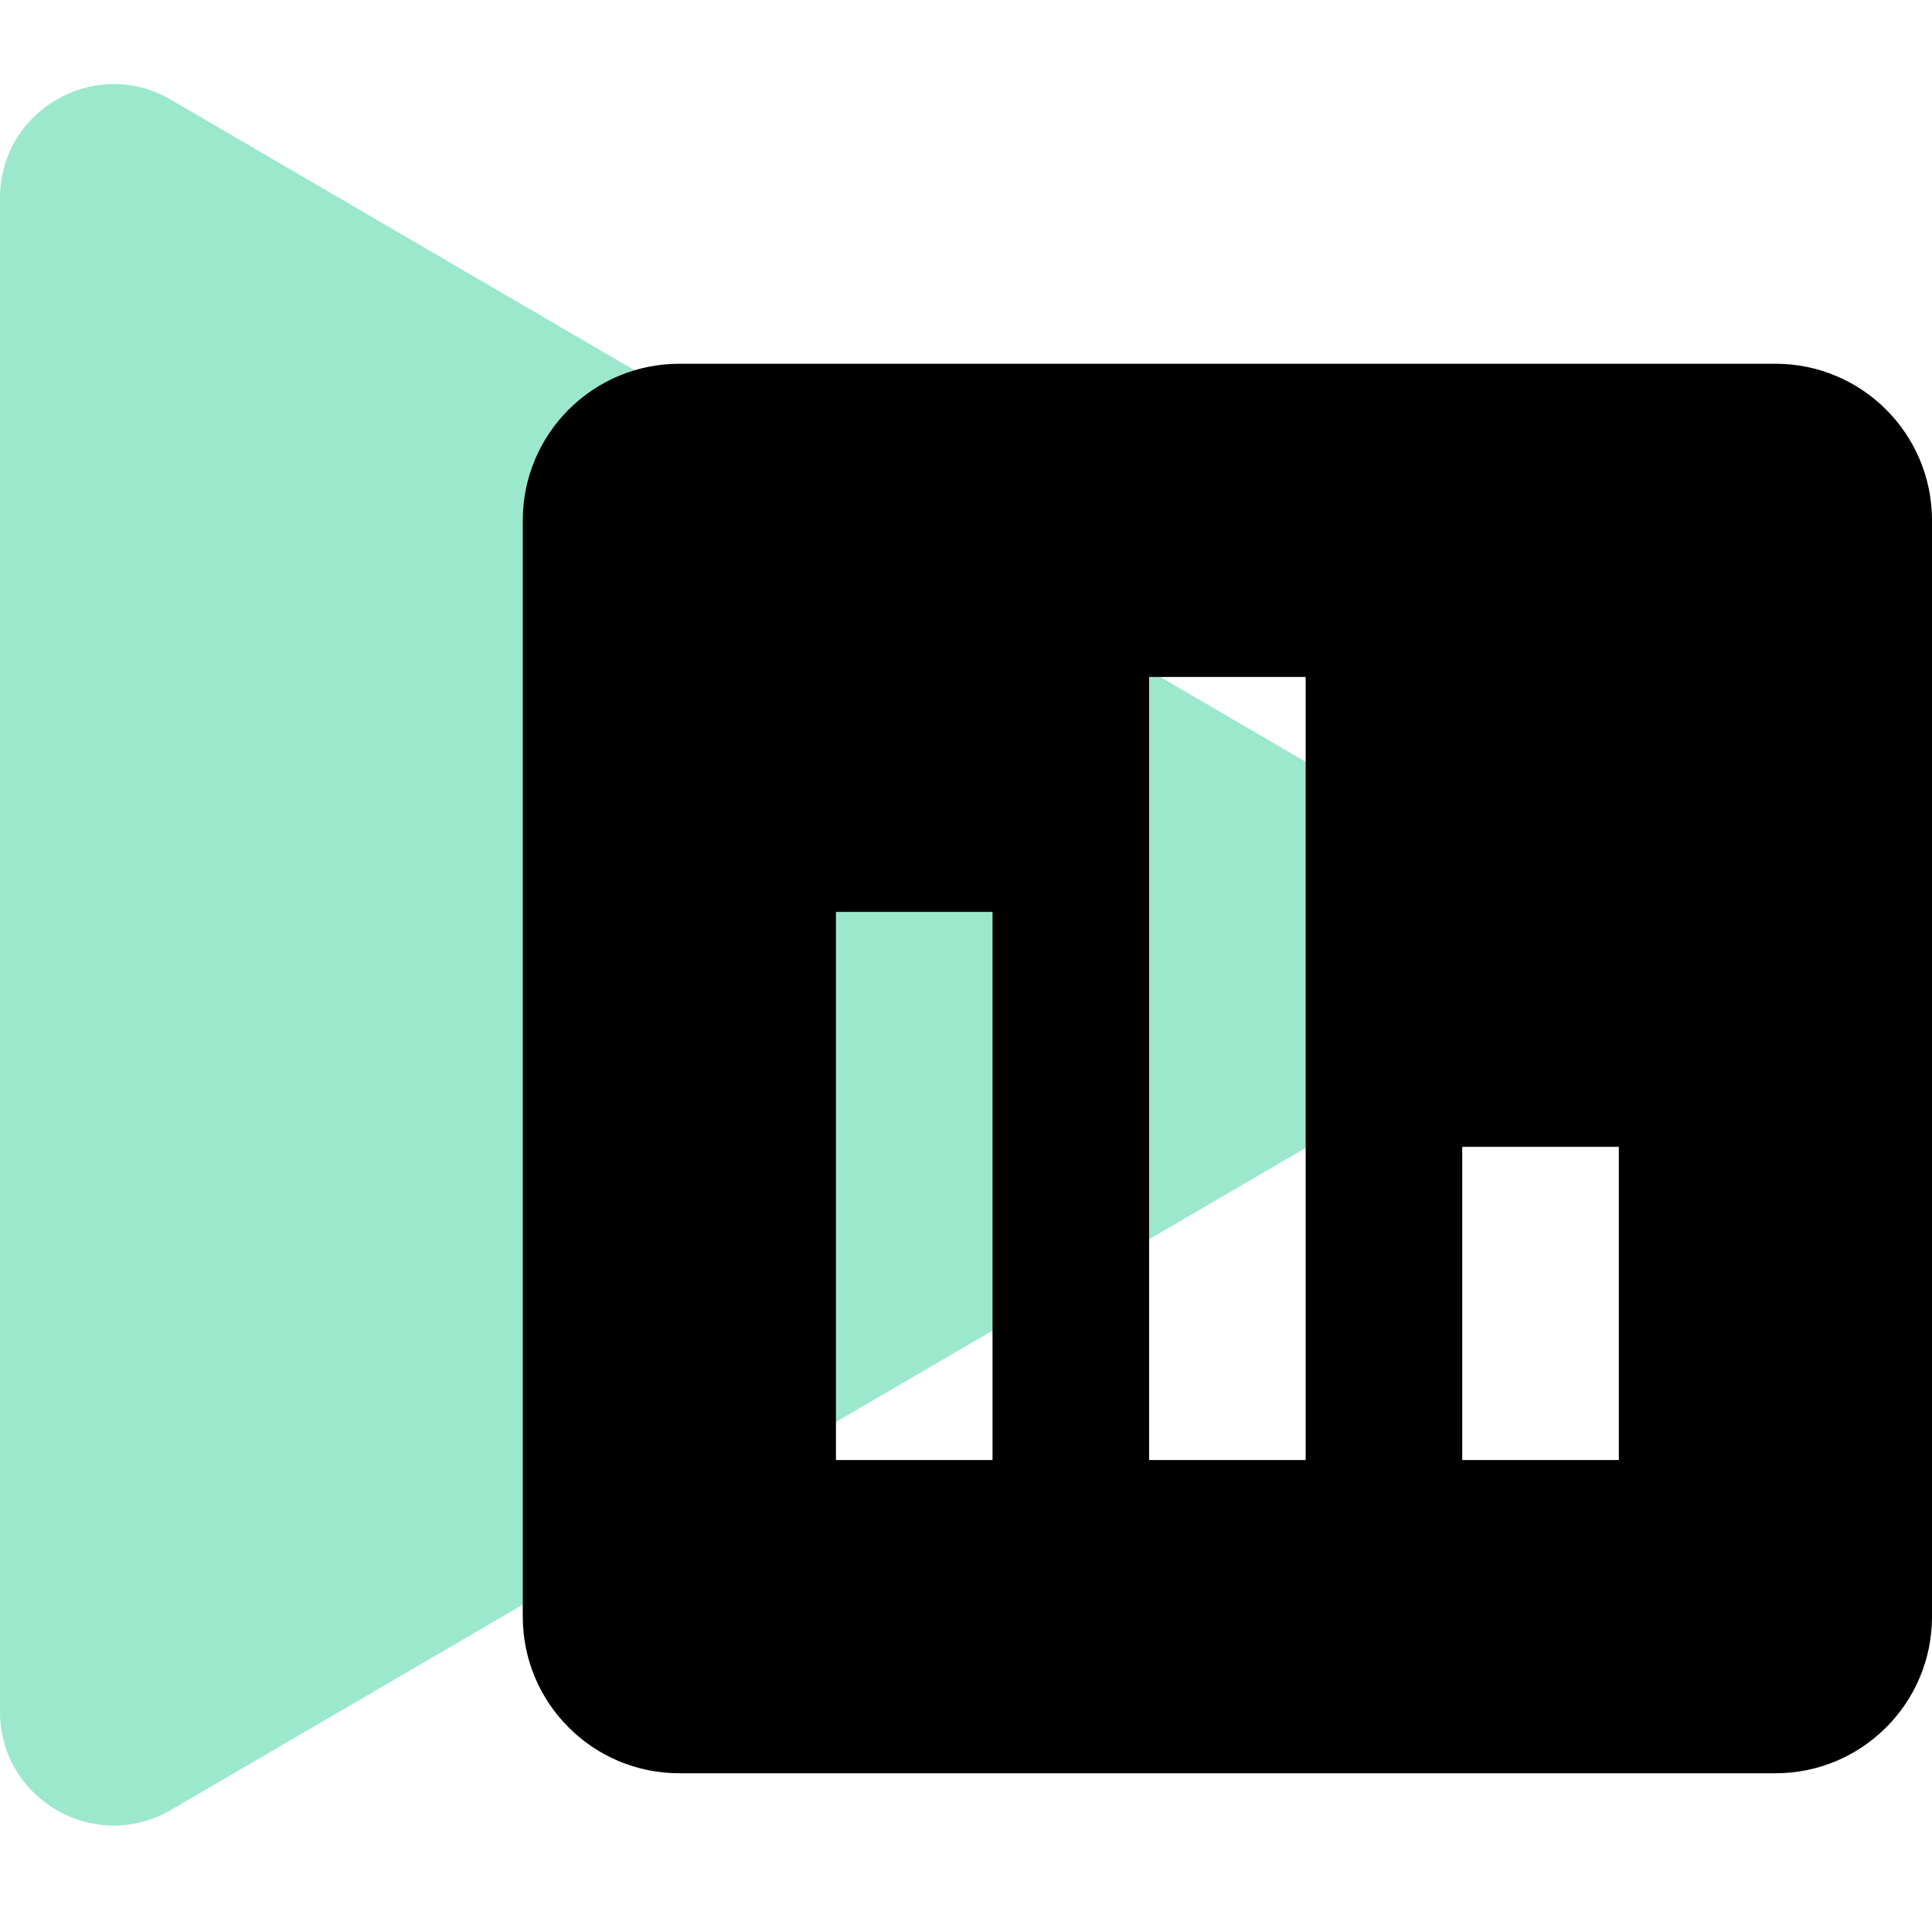 <svg width="85" height="84" viewBox="0 0 85 84" fill="none" xmlns="http://www.w3.org/2000/svg">
<path d="M64.596 37.681C67.903 39.611 67.903 44.389 64.596 46.319L7.519 79.614C4.186 81.558 -0 79.154 -0 75.295L-0 8.705C-0 4.846 4.186 2.442 7.519 4.386L64.596 37.681Z" fill="#9CE8CD"/>
<path d="M78.111 16H29.889C26.083 16 23 19.083 23 22.889V71.111C23 74.917 26.083 78 29.889 78H78.111C81.917 78 85 74.917 85 71.111V22.889C85 19.083 81.917 16 78.111 16ZM43.667 64.222H36.778V40.111H43.667V64.222ZM57.444 64.222H50.556V29.778H57.444V64.222ZM71.222 64.222H64.333V50.444H71.222V64.222Z" fill="black"/>
</svg>
